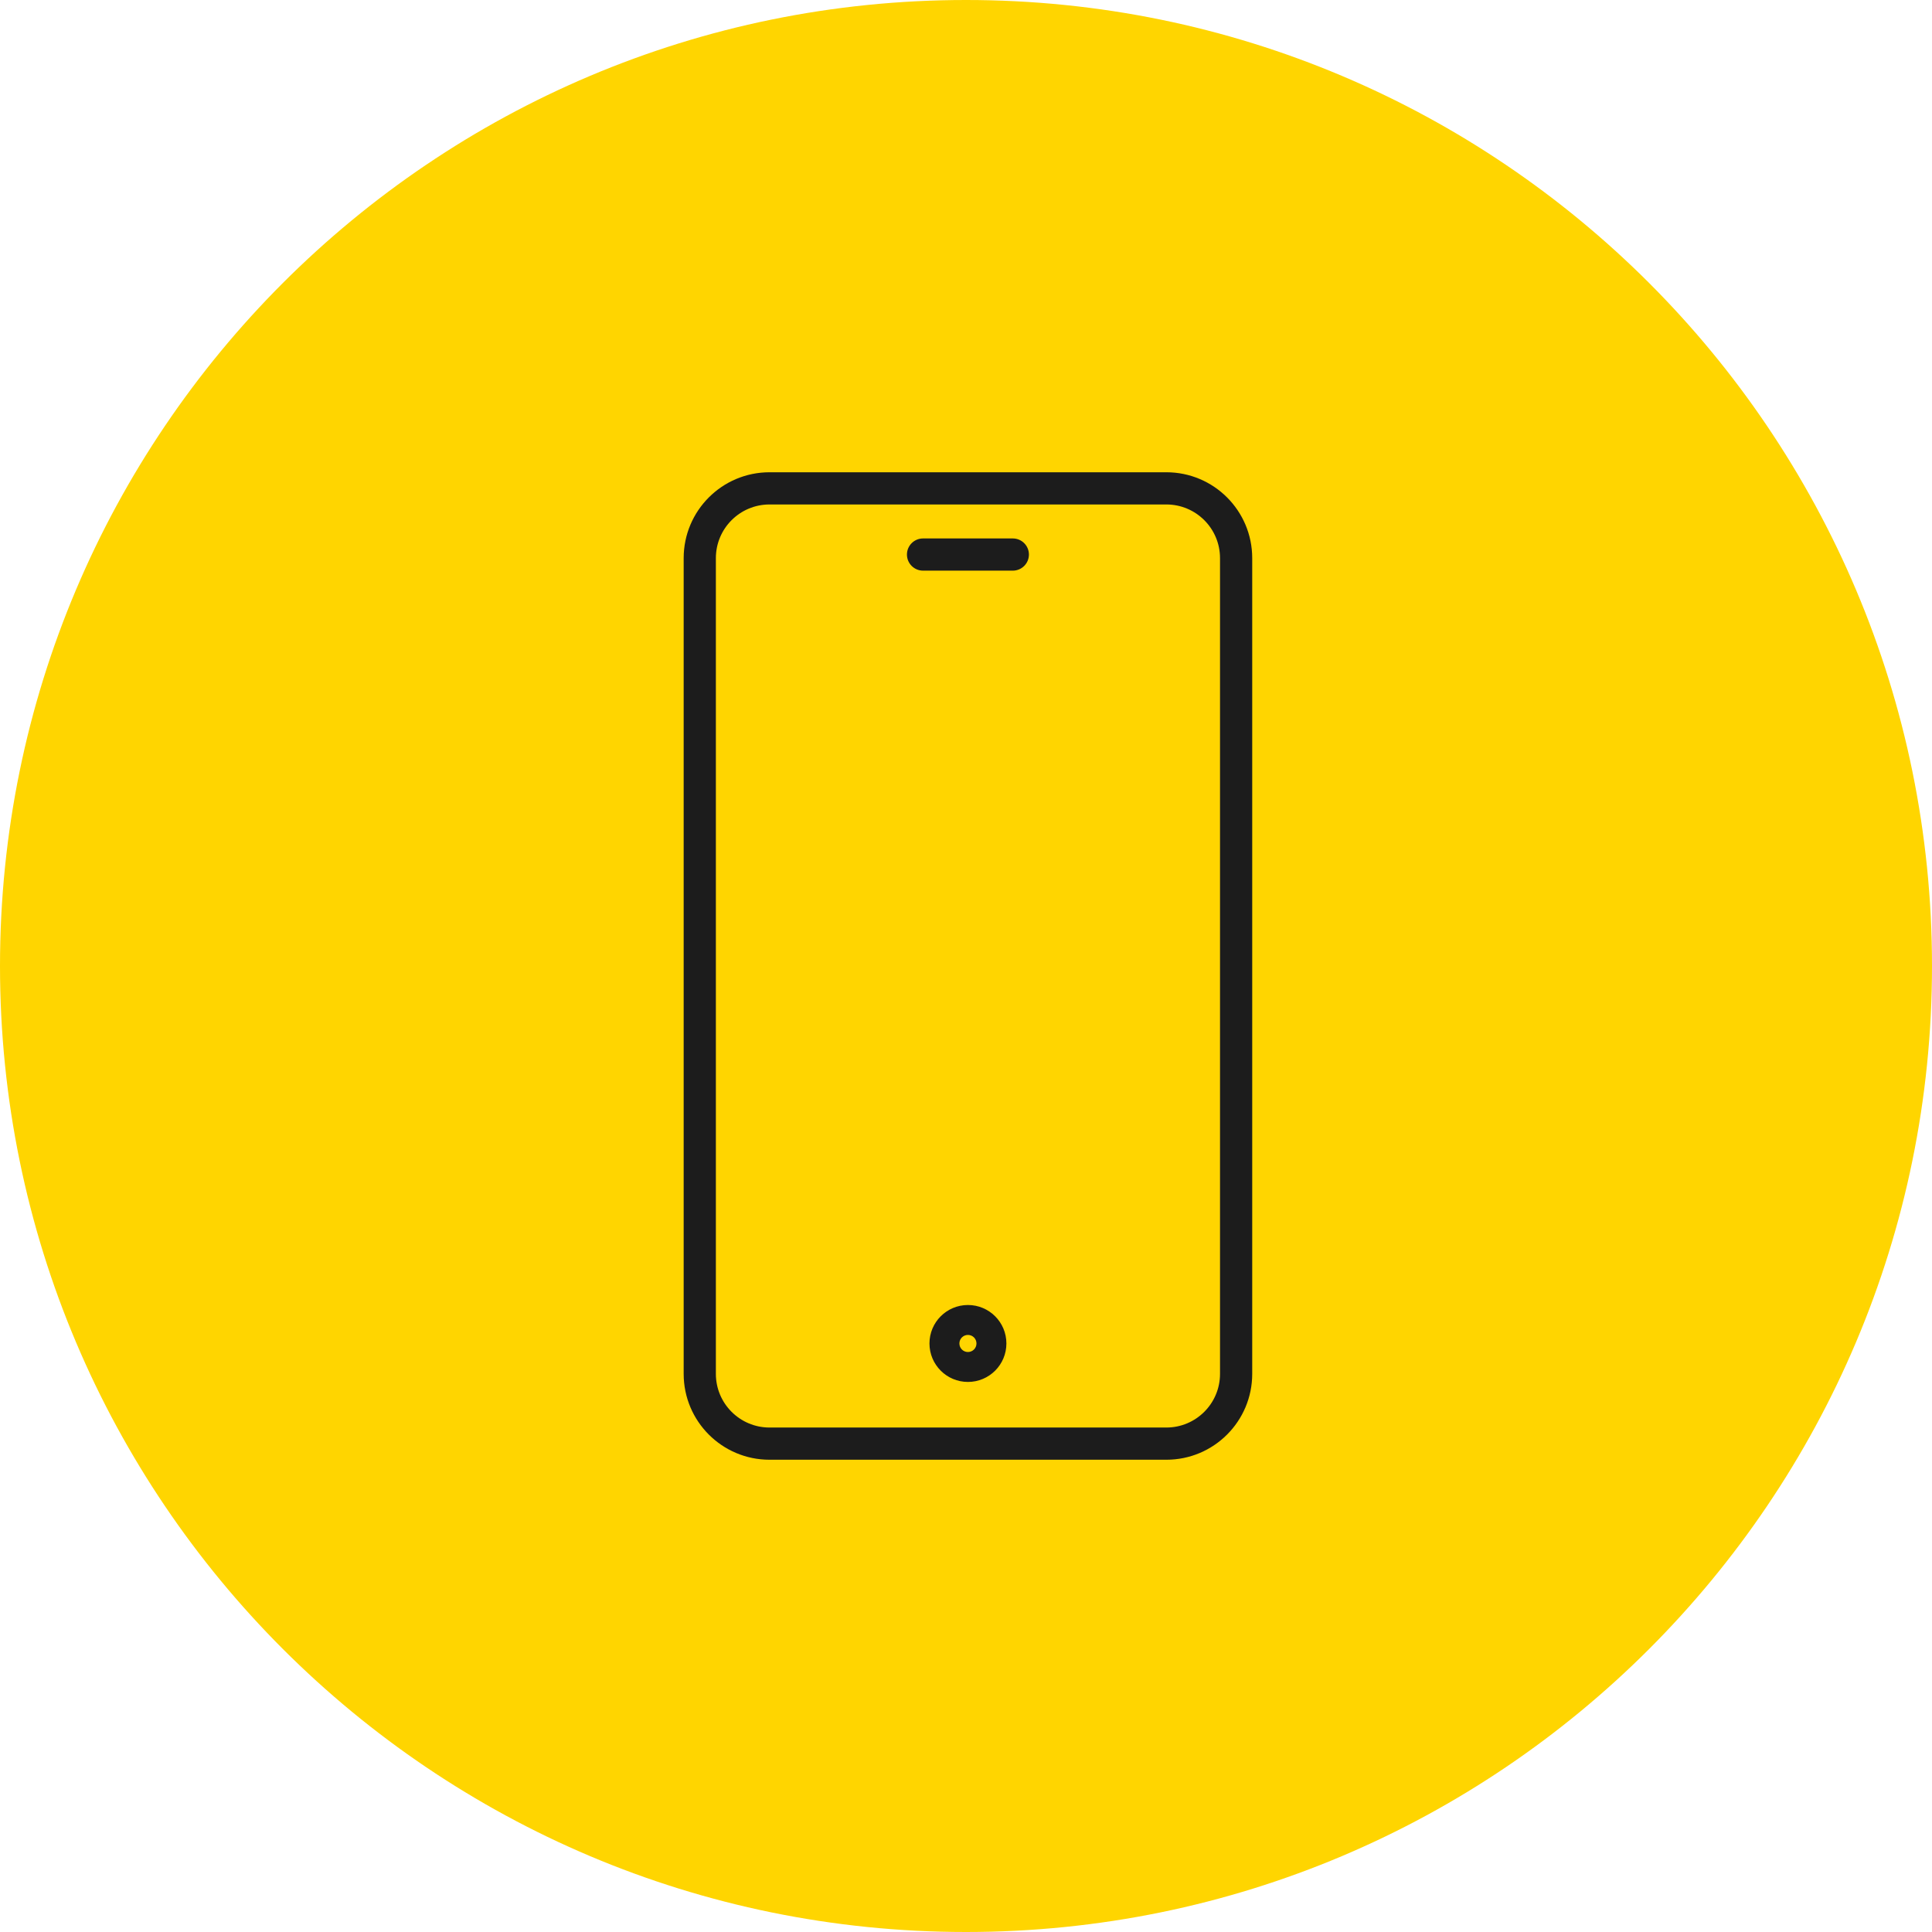 <svg width="90" height="90" viewBox="0 0 90 90" fill="none" xmlns="http://www.w3.org/2000/svg">
<path d="M0 45C0 20.147 20.147 0 45 0V0C69.853 0 90 20.147 90 45V45C90 69.853 69.853 90 45 90V90C20.147 90 0 69.853 0 45V45Z" fill="#FFD500"/>
<path fill-rule="evenodd" clip-rule="evenodd" d="M54.333 23.5H35.848C34.467 23.5 33.348 24.619 33.348 26V64C33.348 65.381 34.467 66.5 35.848 66.5H54.333C55.713 66.5 56.833 65.381 56.833 64V26C56.833 24.619 55.713 23.5 54.333 23.5ZM35.848 22C33.639 22 31.848 23.791 31.848 26V64C31.848 66.209 33.639 68 35.848 68H54.333C56.542 68 58.333 66.209 58.333 64V26C58.333 23.791 56.542 22 54.333 22H35.848ZM42.249 25.833C42.249 25.419 42.585 25.083 42.999 25.083H47.181C47.595 25.083 47.931 25.419 47.931 25.833C47.931 26.247 47.595 26.583 47.181 26.583H42.999C42.585 26.583 42.249 26.247 42.249 25.833ZM45.488 62.584C45.488 62.804 45.31 62.982 45.09 62.982C44.87 62.982 44.692 62.804 44.692 62.584C44.692 62.364 44.87 62.186 45.09 62.186C45.31 62.186 45.488 62.364 45.488 62.584ZM46.882 62.584C46.882 63.574 46.08 64.376 45.09 64.376C44.1 64.376 43.298 63.574 43.298 62.584C43.298 61.594 44.1 60.792 45.09 60.792C46.08 60.792 46.882 61.594 46.882 62.584Z" fill="#1C1C1C"/>
</svg>
